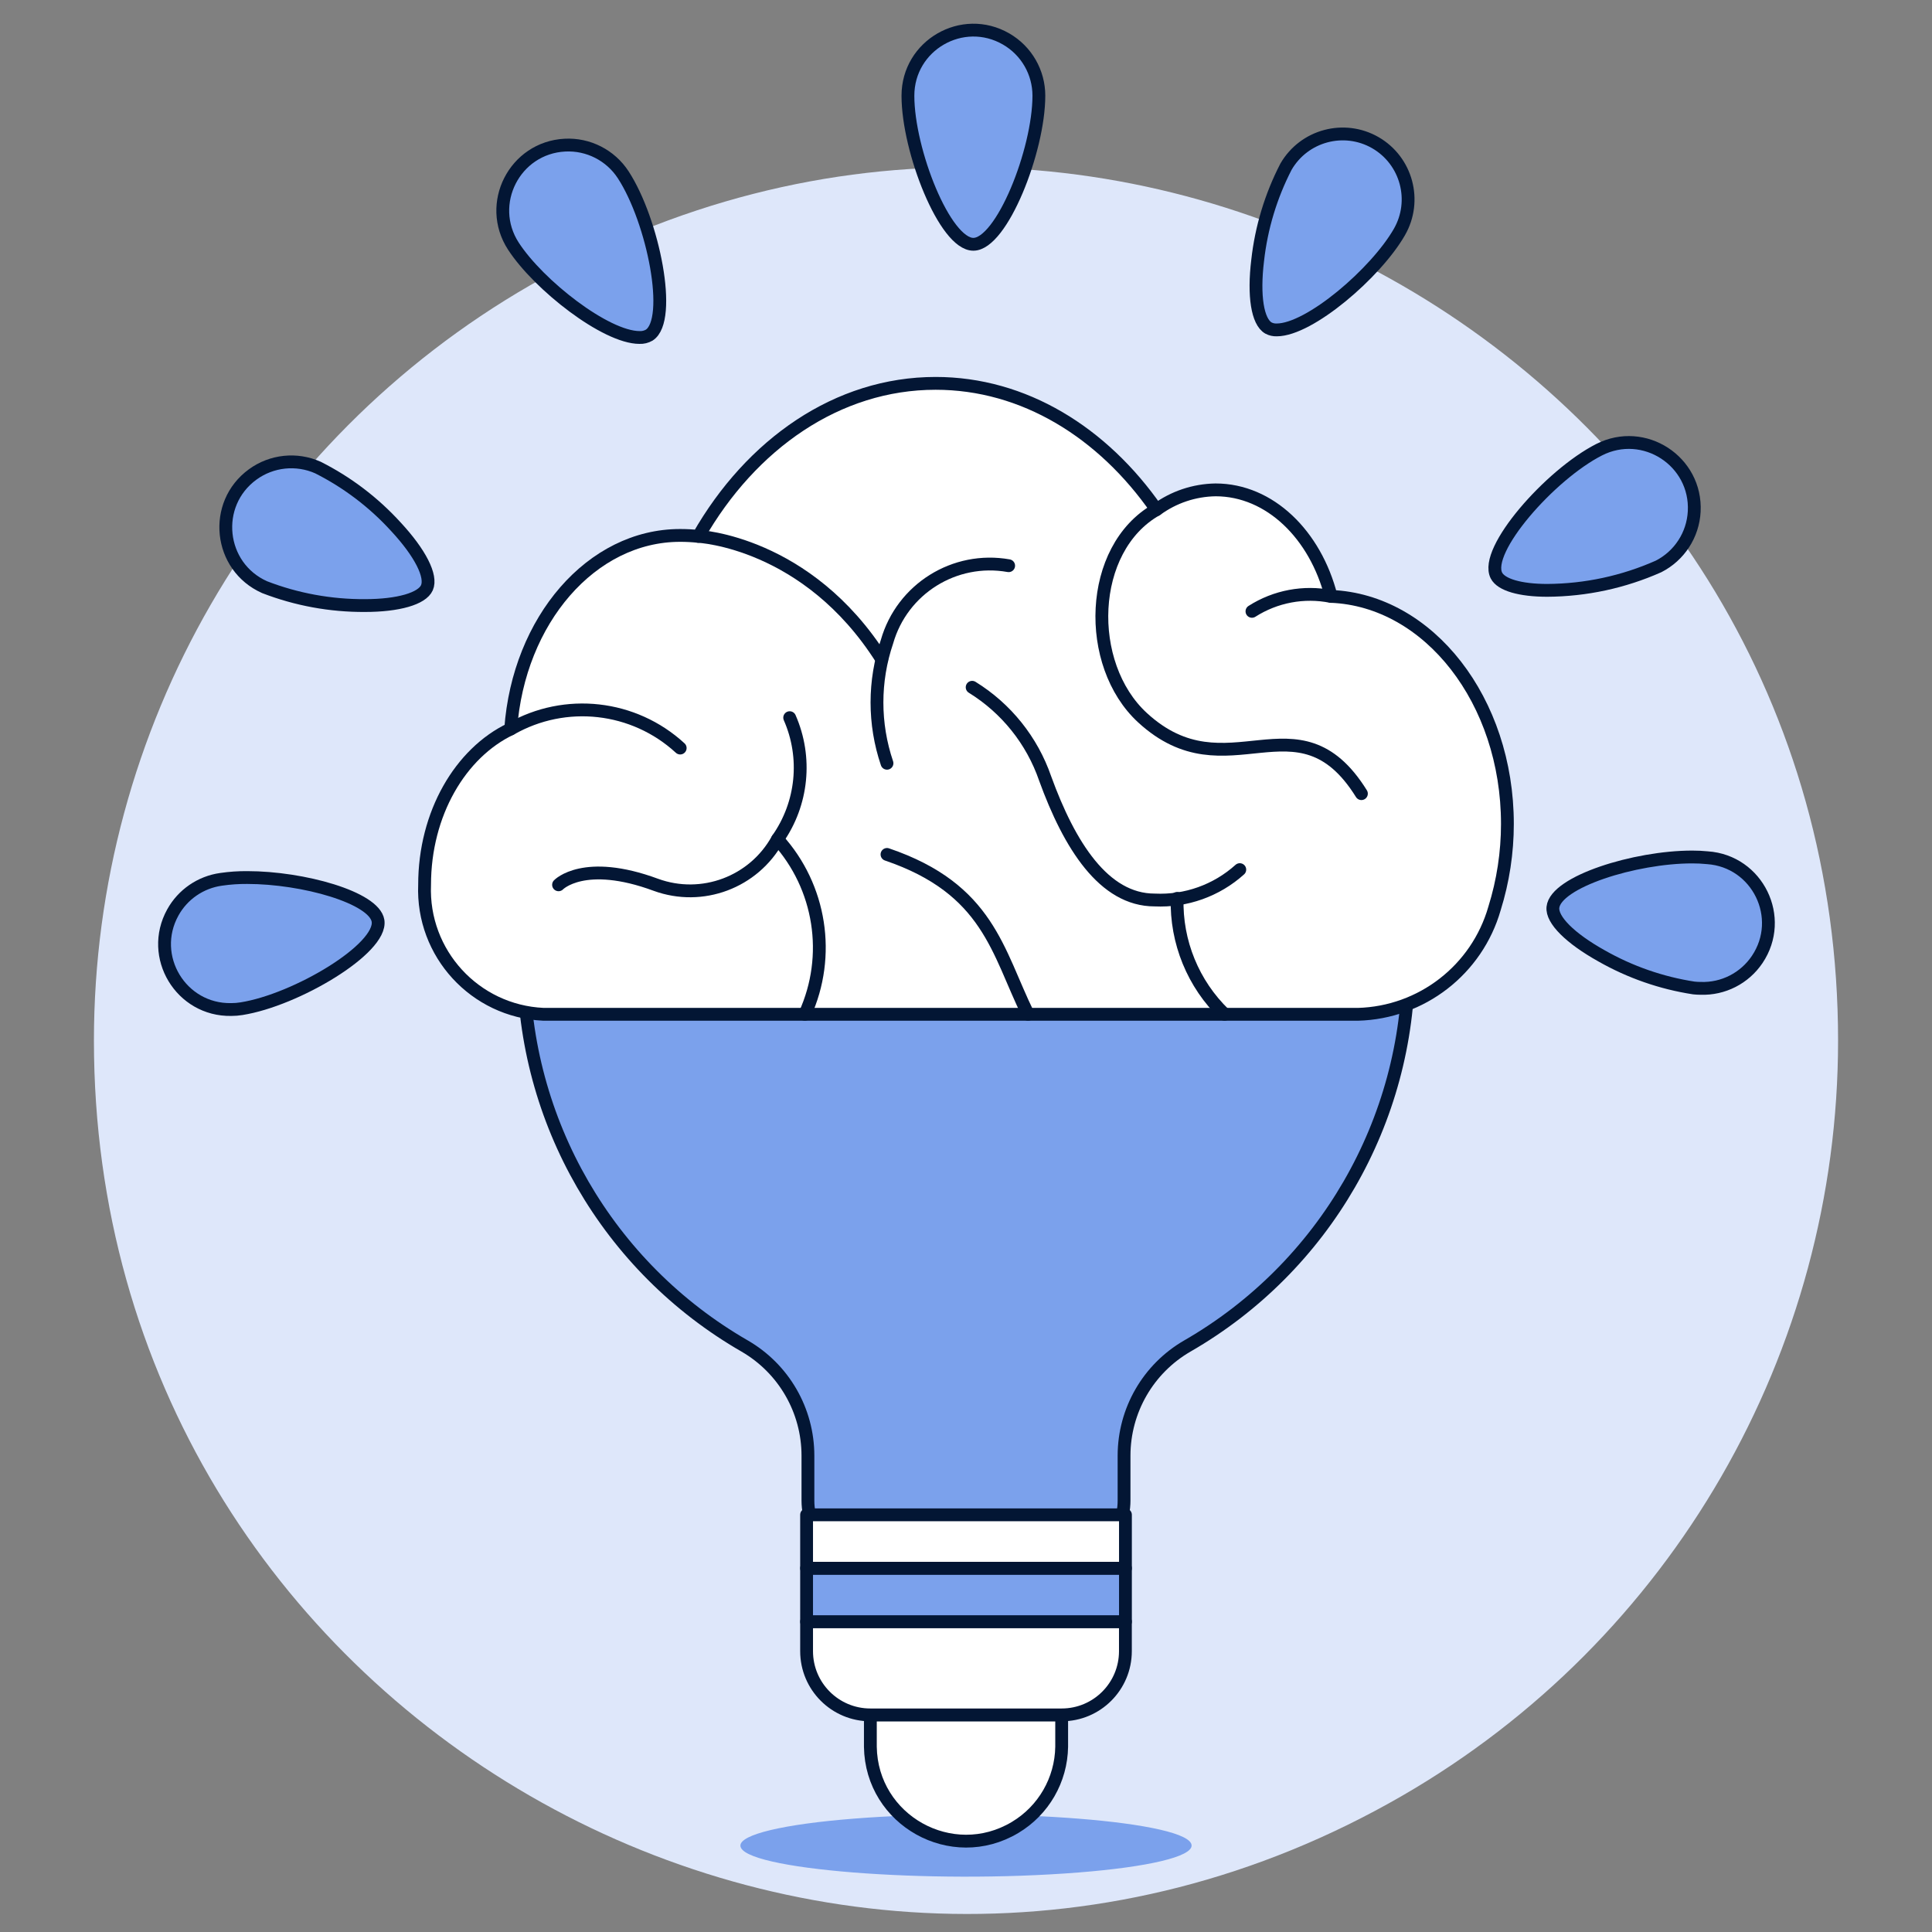 <?xml version="1.0" encoding="UTF-8"?>
<svg xmlns="http://www.w3.org/2000/svg" width="104" height="104" viewBox="0 0 104 104" fill="none">
  <rect x="0" y="0" width="104" height="104" fill="#808080" stroke="none"/>
  <g id="IllustrativeIcon/L/Bold">
    <path id="Vector" d="M5.056 56.016C5.056 92.154 44.176 114.739 75.472 96.671C89.996 88.285 98.944 72.788 98.944 56.016C98.944 19.879 59.824 -2.707 28.528 15.362C14.004 23.748 5.056 39.245 5.056 56.016Z" fill="#DEE7FA"></path>
    <path id="Vector_2" d="M28.176 51.851C28.175 60.356 32.717 68.214 40.088 72.458C42.192 73.677 43.489 75.923 43.491 78.355V80.78C43.491 82.66 45.015 84.184 46.895 84.184H57.105C58.985 84.184 60.508 82.66 60.508 80.78V78.355C60.51 75.923 61.807 73.676 63.912 72.458C71.283 68.214 75.825 60.356 75.824 51.851H28.176Z" fill="#7BA1EC" stroke="#031634" stroke-width="0.69" stroke-linecap="round" stroke-linejoin="round"></path>
    <path id="Vector_3" d="M39.856 99.348C39.856 100.634 49.976 101.438 58.072 100.795C61.83 100.497 64.144 99.945 64.144 99.348C64.144 98.061 54.024 97.257 45.928 97.9C42.17 98.199 39.856 98.751 39.856 99.348Z" fill="#7BA1EC"></path>
    <path id="Vector_4" d="M57.15 92.313H46.852V94.03C46.911 97.994 51.239 100.407 54.642 98.373C56.174 97.458 57.123 95.815 57.15 94.03V92.313Z" fill="white" stroke="#031634" stroke-width="0.69" stroke-linecap="round" stroke-linejoin="round"></path>
    <path id="Vector_5" d="M43.419 87.295V88.883C43.419 90.778 44.956 92.314 46.852 92.313H57.15C59.045 92.313 60.581 90.777 60.581 88.882V87.295H43.419Z" fill="white" stroke="#031634" stroke-width="0.69" stroke-linecap="round" stroke-linejoin="round"></path>
    <path id="Vector_6" d="M43.419 84.418H60.583V87.295H43.419V84.418Z" fill="#7BA1EC" stroke="#031634" stroke-width="0.69" stroke-linecap="round" stroke-linejoin="round"></path>
    <path id="Vector_7" d="M43.419 81.542H60.583V84.418H43.419V81.542Z" fill="white" stroke="#031634" stroke-width="0.69" stroke-linecap="round" stroke-linejoin="round"></path>
    <path id="Vector_8" d="M65.921 54.601H73.093C76.526 54.509 79.504 52.202 80.45 48.901C80.91 47.428 81.144 45.894 81.144 44.351C81.144 37.72 76.919 32.324 71.655 32.104C70.809 28.789 68.356 26.37 65.435 26.37C64.29 26.387 63.179 26.759 62.255 27.436C59.363 23.276 55.117 20.636 50.364 20.636C45.083 20.636 40.435 23.901 37.593 28.873C37.266 28.839 36.937 28.821 36.607 28.822C31.838 28.822 27.913 33.389 27.491 39.241C24.785 40.532 22.856 43.791 22.856 47.631C22.706 51.318 25.564 54.432 29.25 54.6H65.921V54.601Z" fill="white"></path>
    <path id="Vector_9" d="M55.342 54.601C53.688 51.225 53.221 47.858 47.747 45.994" stroke="#031634" stroke-width="0.69" stroke-linecap="round" stroke-linejoin="round"></path>
    <path id="Vector_10" d="M65.921 54.601C64.229 52.972 63.301 50.706 63.366 48.359" stroke="#031634" stroke-width="0.69" stroke-linecap="round" stroke-linejoin="round"></path>
    <path id="Vector_11" d="M66.738 46.812C65.485 47.94 63.838 48.527 62.154 48.447C59.425 48.447 57.57 45.513 56.26 41.904C55.556 39.864 54.168 38.13 52.331 36.996" stroke="#031634" stroke-width="0.69" stroke-linecap="round" stroke-linejoin="round"></path>
    <path id="Vector_12" d="M37.588 28.873C37.588 28.873 43.456 29.149 47.463 35.488" stroke="#031634" stroke-width="0.69" stroke-linecap="round" stroke-linejoin="round"></path>
    <path id="Vector_13" d="M43.327 54.601C44.76 51.447 44.181 47.743 41.854 45.176" stroke="#031634" stroke-width="0.69" stroke-linecap="round" stroke-linejoin="round"></path>
    <path id="Vector_14" d="M27.491 39.242C30.431 37.559 34.122 37.974 36.615 40.268" stroke="#031634" stroke-width="0.69" stroke-linecap="round" stroke-linejoin="round"></path>
    <path id="Vector_15" d="M42.509 38.632C43.452 40.777 43.204 43.26 41.854 45.176C40.574 47.496 37.795 48.537 35.306 47.629C31.433 46.198 30.067 47.629 30.067 47.629" stroke="#031634" stroke-width="0.69" stroke-linecap="round" stroke-linejoin="round"></path>
    <path id="Vector_16" d="M71.655 32.108C70.184 31.814 68.657 32.102 67.393 32.909" stroke="#031634" stroke-width="0.69" stroke-linecap="round" stroke-linejoin="round"></path>
    <path id="Vector_17" d="M62.25 27.436C58.559 29.532 58.388 35.768 61.499 38.632C66.069 42.838 69.848 37.2 73.285 42.722" stroke="#031634" stroke-width="0.69" stroke-linecap="round" stroke-linejoin="round"></path>
    <path id="Vector_18" d="M47.747 41.086C47.028 38.964 47.028 36.664 47.747 34.542C48.559 31.701 51.387 29.935 54.296 30.452" stroke="#031634" stroke-width="0.69" stroke-linecap="round" stroke-linejoin="round"></path>
    <path id="Vector_19" d="M65.921 54.601H73.093C76.526 54.509 79.504 52.202 80.45 48.901C80.91 47.428 81.144 45.894 81.144 44.351C81.144 37.72 76.919 32.324 71.655 32.104C70.809 28.789 68.356 26.37 65.435 26.37C64.29 26.387 63.179 26.759 62.255 27.436C59.363 23.276 55.117 20.636 50.364 20.636C45.083 20.636 40.435 23.901 37.593 28.873C37.266 28.839 36.937 28.821 36.607 28.822C31.838 28.822 27.913 33.389 27.491 39.241C24.785 40.532 22.856 43.791 22.856 47.631C22.706 51.318 25.564 54.432 29.25 54.6H65.921V54.601Z" stroke="#031634" stroke-width="0.69" stroke-linecap="round" stroke-linejoin="round"></path>
    <path id="Vector_20" d="M52.395 13.15C50.869 13.15 48.874 8.119 48.874 5.152C48.874 2.438 51.811 0.742 54.161 2.099C55.252 2.729 55.923 3.892 55.923 5.152C55.92 8.119 53.917 13.15 52.395 13.15Z" fill="#7BA1EC" stroke="#031634" stroke-width="0.69" stroke-linecap="round" stroke-linejoin="round"></path>
    <path id="Vector_21" d="M34.427 18.167C32.61 18.167 29.002 15.35 27.637 13.252C26.16 10.976 27.699 7.954 30.409 7.812C31.667 7.746 32.864 8.356 33.55 9.412C35.166 11.9 36.226 17.21 34.95 18.039C34.791 18.131 34.61 18.175 34.427 18.167Z" fill="#7BA1EC" stroke="#031634" stroke-width="0.69" stroke-linecap="round" stroke-linejoin="round"></path>
    <path id="Vector_22" d="M19.644 32.597C17.799 32.608 15.967 32.273 14.245 31.608C11.767 30.505 11.412 27.131 13.607 25.536C14.626 24.796 15.962 24.655 17.113 25.167C18.694 25.964 20.116 27.044 21.308 28.352C22.617 29.761 23.258 31.019 22.98 31.639C22.719 32.225 21.441 32.597 19.644 32.597Z" fill="#7BA1EC" stroke="#031634" stroke-width="0.69" stroke-linecap="round" stroke-linejoin="round"></path>
    <path id="Vector_23" d="M12.45 54.343C9.74 54.394 7.991 51.493 9.302 49.12C9.838 48.149 10.801 47.488 11.9 47.335C12.366 47.267 12.837 47.234 13.308 47.238C16.311 47.238 20.146 48.313 20.349 49.566C20.584 51.069 15.932 53.835 13.002 54.298C12.819 54.328 12.635 54.343 12.45 54.343Z" fill="#7BA1EC" stroke="#031634" stroke-width="0.69" stroke-linecap="round" stroke-linejoin="round"></path>
    <path id="Vector_24" d="M91.55 53.203C91.426 53.203 91.303 53.196 91.179 53.183C89.428 52.914 87.741 52.326 86.202 51.449C84.522 50.51 83.523 49.516 83.594 48.841C83.738 47.471 88.008 46.132 91.09 46.132C91.365 46.131 91.639 46.145 91.912 46.172C94.615 46.359 96.103 49.403 94.589 51.651C93.91 52.659 92.76 53.246 91.546 53.203L91.55 53.203Z" fill="#7BA1EC" stroke="#031634" stroke-width="0.69" stroke-linecap="round" stroke-linejoin="round"></path>
    <path id="Vector_25" d="M83.294 31.779C81.833 31.779 80.808 31.48 80.553 30.98C79.862 29.625 83.436 25.556 86.079 24.209C88.497 22.976 91.342 24.824 91.2 27.534C91.134 28.792 90.403 29.919 89.28 30.491C87.395 31.329 85.357 31.767 83.294 31.779Z" fill="#7BA1EC" stroke="#031634" stroke-width="0.69" stroke-linecap="round" stroke-linejoin="round"></path>
    <path id="Vector_26" d="M68.726 17.759C68.57 17.765 68.415 17.73 68.278 17.656C67.691 17.317 67.469 15.922 67.7 14.018C67.896 12.257 68.413 10.546 69.226 8.972C70.201 7.289 72.352 6.712 74.038 7.681C75.721 8.655 76.298 10.807 75.329 12.492C74.064 14.697 70.495 17.759 68.726 17.759Z" fill="#7BA1EC" stroke="#031634" stroke-width="0.69" stroke-linecap="round" stroke-linejoin="round"></path>
  </g>
</svg>
